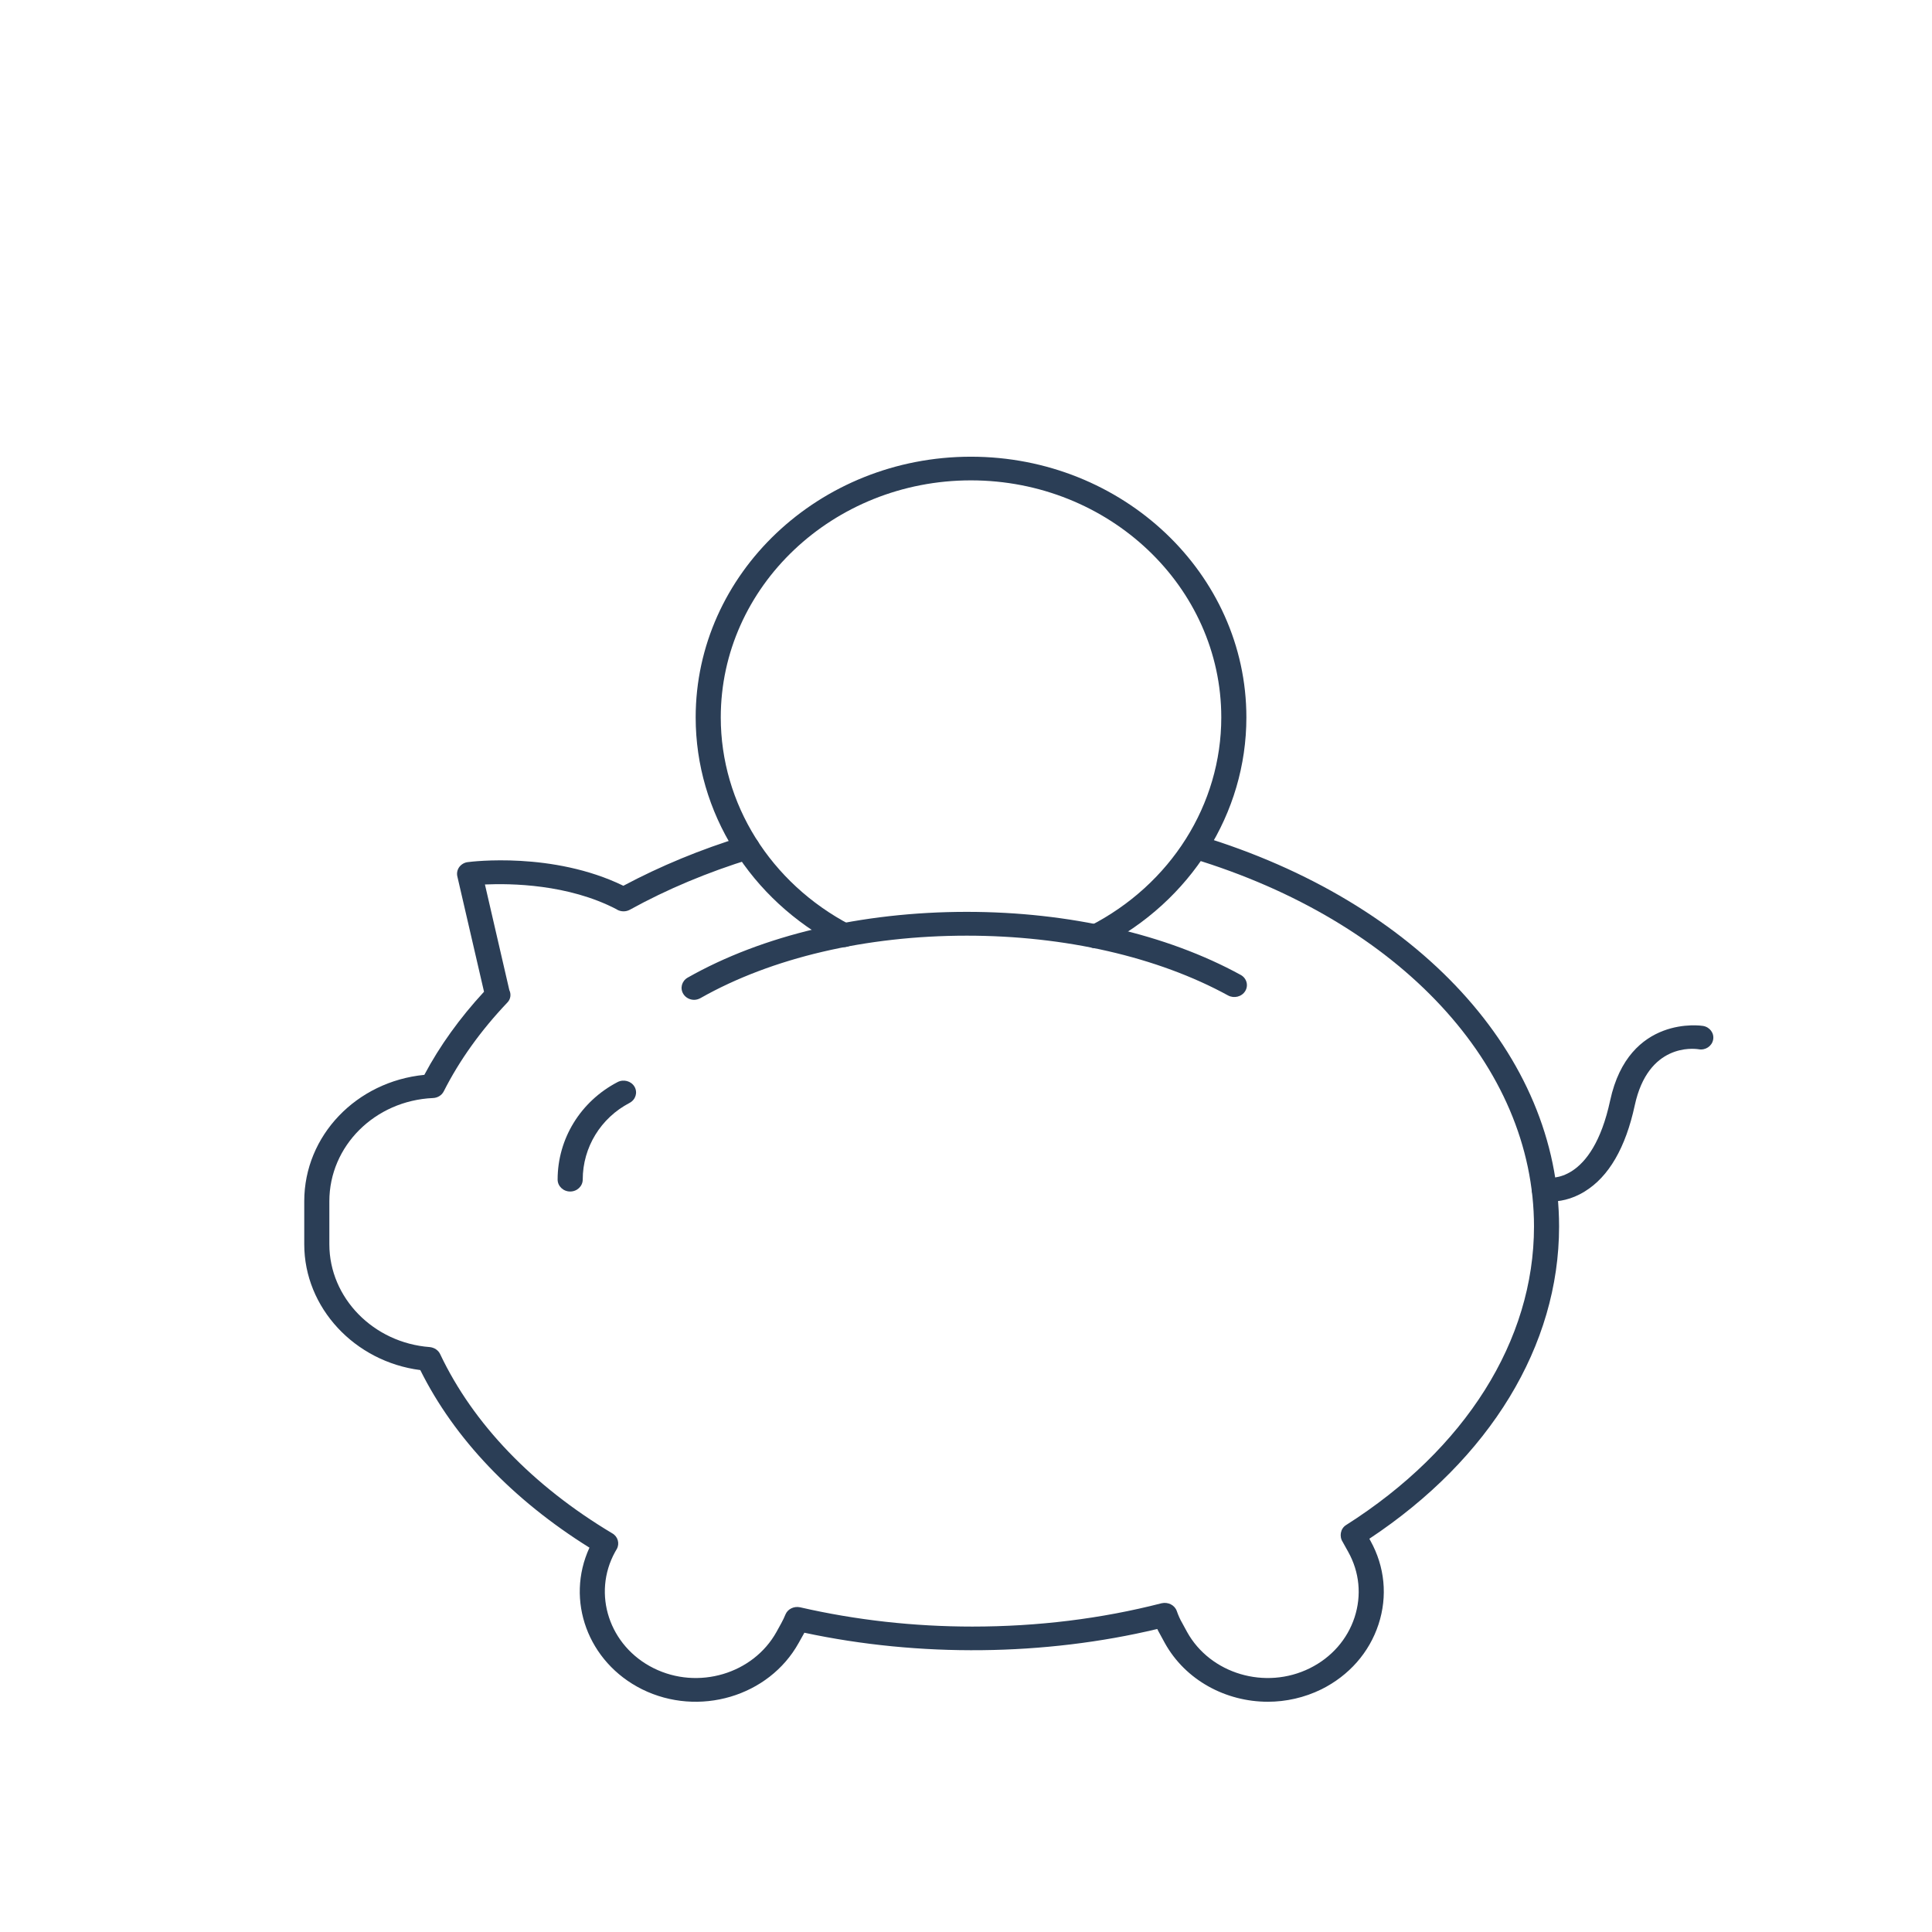 <svg width="90" height="90" xmlns="http://www.w3.org/2000/svg">

 <g>
  <title>background</title>
  <rect x="-1" y="-1" width="92" height="92" id="canvas_background" fill="none"/>
 </g>
 <g>
  <title>Layer 1</title>
  <g transform="matrix(0.586,0,0,-0.555,336.31,1411.352) " id="g10">
   <g transform="translate(-32,4) scale(0.136) " id="g12">
    <path id="path14" d="m10427.056,6245.981l0,14670l-14670,0l14670,-14670z" fill-rule="nonzero" fill="#506abc"/>
    <path id="path16" d="m-3243.554,17618.68c-24.45,0 -48.11,13.2 -60.23,36.3l-2.78,5.4c-0.56,1 -1.09,2.1 -1.6,3.2c-65.85,-16.6 -138.96,-17.5 -206.28,-2.3l-0.52,-1l-2.81,-5.3c-17.4,-33.1 -58.47,-45.9 -91.55,-28.6c-31.74,16.7 -44.89,55 -30.74,87.4c-44.92,29.6 -78.97,67.3 -98.88,109.6c-38.37,5.2 -67.83,38.5 -67.83,77.6l0,26.6c0,40.5 30.49,73.9 70.19,78c9.01,17.9 20.73,35.1 34.89,51.3l-15.6,71.2c-0.44,2 -0.02,4.1 1.15,5.8c1.17,1.6 2.99,2.8 5.02,3c2.06,0.3 49.63,6.6 90.88,-14.6c21.69,12.2 45.25,22.5 70.06,30.5c3.87,1.3 7.99,-0.8 9.24,-4.7c1.25,-3.8 -0.86,-8 -4.71,-9.2c-25.22,-8.2 -49.04,-18.7 -70.82,-31.4c-2.27,-1.3 -5.06,-1.3 -7.34,0l-0.42,0.3c-28.33,15.6 -61.91,16 -76.93,15.3l14.26,-65.2c1.16,-2.5 0.81,-5.6 -1.18,-7.7c-15.48,-17.2 -27.97,-35.6 -37.16,-54.8c-1.16,-2.4 -3.58,-4 -6.27,-4.1c-33.98,-1.6 -60.59,-29.6 -60.59,-63.7l0,-26.6c0,-33 25.77,-60.8 58.67,-63.4c2.67,-0.3 5.02,-1.9 6.12,-4.4c19.23,-42.9 54.03,-81.2 100.65,-110.6c3.26,-2 4.36,-6.3 2.54,-9.7l-0.94,-1.7c-13.54,-25.9 -3.44,-58.2 22.55,-71.8c25.93,-13.6 58.12,-3.5 71.77,22.4l2.82,5.4c0.95,1.8 1.73,3.6 2.44,5.4c1.35,3.4 4.99,5.2 8.54,4.4c32.58,-7.9 66.46,-11.9 100.72,-11.9c38.05,0 75.26,4.8 110.59,14.4c3.76,0.9 7.64,-1.1 8.87,-4.8c0.9,-2.7 1.93,-5.2 3.17,-7.4l2.83,-5.5c13.59,-25.9 45.8,-36 71.77,-22.4c12.63,6.6 21.93,17.8 26.15,31.4c4.2,13.6 2.88,27.9 -3.71,40.4l-3.27,6.2c-2.03,3.3 -1.32,8.1 1.94,10.3c69.85,46.8 109.92,114 109.92,184.3c0,99.2 -78.46,188.4 -199.88,227.2c-3.86,1.3 -5.98,5.4 -4.75,9.3c1.23,3.8 5.35,6 9.22,4.7c127.61,-40.8 210.07,-135.5 210.07,-241.2c0,-73.4 -40.32,-143.3 -110.9,-192.7l0.62,-1.2c8.43,-16 10.12,-34.3 4.75,-51.6c-5.39,-17.4 -17.23,-31.6 -33.34,-40.1c-10.03,-5.2 -20.78,-7.7 -31.38,-7.7" fill-rule="nonzero" fill="#2b3e56"/>
    <path id="path18" d="m-3578.884,18051.88c-2.5,0 -4.92,1.3 -6.3,3.6c-2.08,3.5 -0.95,8 2.52,10.1c43.7,26.2 101.64,40.6 163.15,40.6c59.87,0 116.72,-13.8 160.08,-38.9c3.51,-2 4.7,-6.5 2.67,-10c-2.02,-3.5 -6.51,-4.7 -10.02,-2.7c-41.16,23.8 -95.4,36.9 -152.73,36.9c-58.89,0 -114.15,-13.7 -155.6,-38.5c-1.19,-0.7 -2.49,-1.1 -3.77,-1.1" fill-rule="nonzero" fill="#2b3e56"/>
    <path id="path20" d="m-3078.414,17927.38c-2.83,0 -4.7,0.4 -5.17,0.5c-3.95,0.8 -6.43,4.8 -5.54,8.7c0.88,3.9 4.75,6.4 8.67,5.6c1.29,-0.2 26.46,-4.2 37.01,47.6c10.88,53.2 53.84,46.1 54.28,46c3.99,-0.7 6.63,-4.5 5.91,-8.5c-0.72,-4 -4.53,-6.7 -8.52,-5.9c-2.94,0.5 -29.47,3.7 -37.29,-34.6c-5.35,-26.2 -15.2,-44.1 -29.29,-53.2c-7.94,-5.2 -15.33,-6.2 -20.06,-6.2" fill-rule="nonzero" fill="#2b3e56"/>
    <path id="path22" d="m-3651.334,17933.58c-4.05,0 -7.34,3.3 -7.34,7.4c0,25.2 13.41,48.2 34.97,60.1c3.55,2 8.01,0.7 9.97,-2.8c1.96,-3.6 0.67,-8 -2.87,-10c-16.9,-9.3 -27.39,-27.5 -27.39,-47.3c0,-4.1 -3.29,-7.4 -7.34,-7.4" fill-rule="nonzero" fill="#2b3e56"/>
    <path id="path30" d="m-3344.124,18083.68c-2.6,0 -5.13,1.4 -6.46,3.9c-1.92,3.5 -0.59,8 2.97,9.9c47.41,25.6 76.86,75 76.86,128.7c0,80.7 -65.65,146.3 -146.34,146.3c-80.62,0 -146.22,-65.6 -146.22,-146.3c0,-53.2 29,-102.2 75.66,-128c3.54,-2 4.84,-6.4 2.87,-10c-1.95,-3.5 -6.42,-4.8 -9.96,-2.8c-51.34,28.3 -83.24,82.3 -83.24,140.8c0,88.7 72.18,160.9 160.89,160.9c88.78,0 161.01,-72.2 161.01,-160.9c0,-59.1 -32.4,-113.4 -84.56,-141.6c-1.11,-0.6 -2.3,-0.9 -3.48,-0.9" fill-rule="nonzero" fill="#2b3e56"/>
   </g>
  </g>
 </g>
</svg>